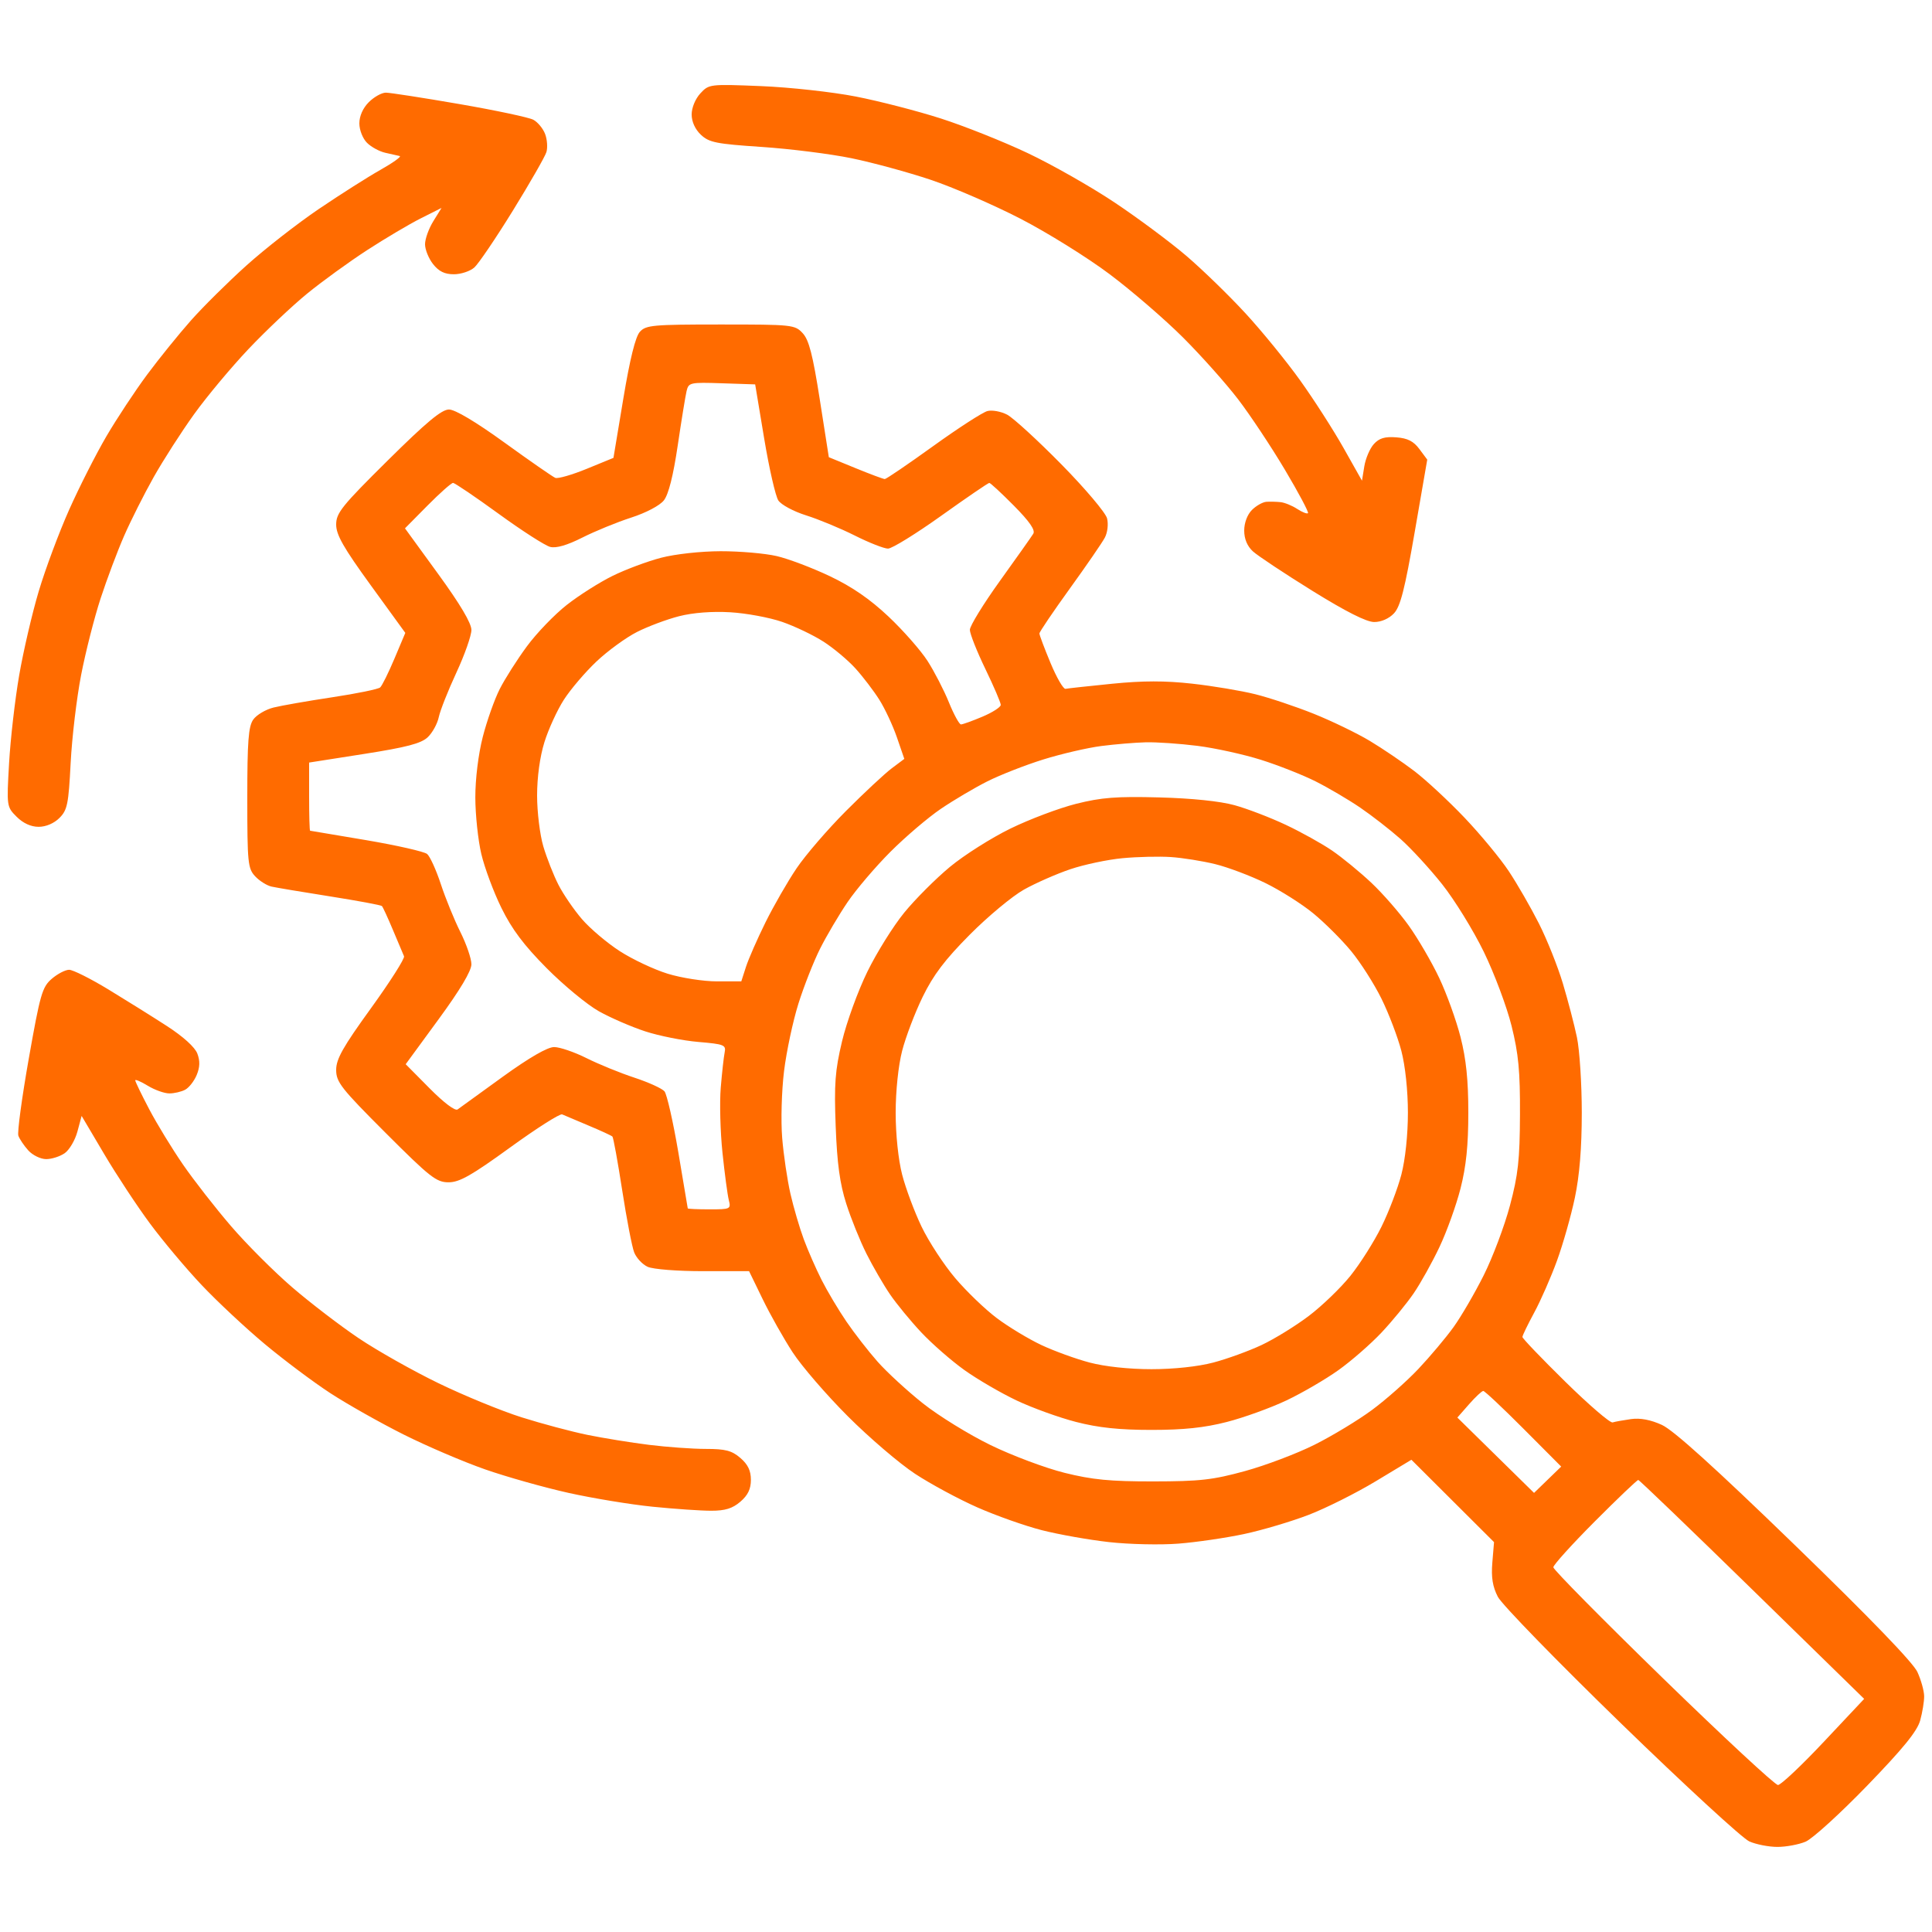 <?xml version="1.0" encoding="UTF-8"?> <svg xmlns="http://www.w3.org/2000/svg" width="500" height="500" viewBox="0 0 500 500" fill="none"><path fill-rule="evenodd" clip-rule="evenodd" d="M181.25 24.173C179.954 25.576 179 27.884 179 29.619C179 31.504 179.897 33.473 181.399 34.884C183.517 36.874 185.363 37.243 197.149 38.028C204.492 38.518 214.953 39.835 220.395 40.956C225.837 42.076 235.024 44.577 240.81 46.514C246.597 48.45 257.031 52.968 263.997 56.553C270.963 60.138 281.385 66.618 287.159 70.953C292.932 75.288 301.502 82.681 306.202 87.381C310.903 92.082 317.297 99.254 320.41 103.319C323.524 107.384 328.969 115.581 332.511 121.536C336.053 127.49 338.751 132.561 338.507 132.806C338.262 133.05 337.003 132.556 335.708 131.707C334.413 130.859 332.487 130.071 331.427 129.957C330.367 129.842 328.713 129.801 327.75 129.864C326.788 129.927 325.1 130.879 324 131.979C322.802 133.177 322 135.312 322 137.305C322 139.476 322.781 141.346 324.25 142.693C325.488 143.827 332.385 148.405 339.577 152.867C348.344 158.305 353.643 160.979 355.653 160.979C357.47 160.979 359.483 160.093 360.762 158.729C362.426 156.954 363.558 152.516 366.121 137.715L369.37 118.951L367.335 116.215C365.821 114.179 364.289 113.403 361.348 113.181C358.38 112.957 356.935 113.394 355.54 114.934C354.519 116.063 353.413 118.654 353.081 120.693L352.479 124.401L347.711 115.94C345.088 111.287 340.045 103.429 336.503 98.479C332.961 93.529 326.586 85.704 322.335 81.091C318.084 76.477 311.207 69.793 307.053 66.238C302.899 62.682 294.536 56.46 288.469 52.411C282.402 48.361 272.277 42.606 265.969 39.622C259.661 36.637 249.55 32.608 243.5 30.667C237.45 28.726 227.55 26.17 221.5 24.987C215.45 23.804 204.425 22.589 197 22.287C183.655 21.745 183.474 21.767 181.25 24.173ZM95.455 26.434C93.923 27.965 93 30.033 93 31.934C93 33.633 93.873 35.852 94.975 36.954C96.061 38.04 98.198 39.204 99.725 39.541C101.251 39.878 102.925 40.256 103.445 40.381C103.965 40.507 101.715 42.119 98.445 43.965C95.175 45.81 88 50.368 82.5 54.094C77 57.82 68.591 64.381 63.814 68.674C59.037 72.967 52.539 79.404 49.375 82.979C46.21 86.554 41.102 92.877 38.022 97.03C34.943 101.184 30.229 108.324 27.547 112.898C24.866 117.472 20.526 126.023 17.904 131.9C15.281 137.777 11.734 147.286 10.02 153.032C8.306 158.778 6.025 168.591 4.95 174.84C3.875 181.088 2.706 191.28 2.351 197.488C1.711 208.698 1.725 208.795 4.308 211.378C5.987 213.057 8.004 213.979 10 213.979C11.889 213.979 13.982 213.088 15.382 211.688C17.43 209.64 17.739 208.122 18.286 197.438C18.624 190.86 19.842 180.619 20.995 174.68C22.148 168.74 24.416 159.825 26.036 154.87C27.655 149.914 30.395 142.624 32.125 138.669C33.854 134.715 37.296 127.879 39.773 123.479C42.251 119.079 46.953 111.756 50.224 107.206C53.494 102.655 59.827 95.069 64.297 90.347C68.767 85.624 75.591 79.173 79.462 76.01C83.333 72.847 90.325 67.777 95 64.742C99.675 61.708 105.923 58.007 108.884 56.517L114.268 53.81L112.134 57.262C110.96 59.161 110 61.839 110 63.212C110 64.586 110.933 66.895 112.073 68.344C113.567 70.244 115.07 70.979 117.462 70.979C119.286 70.979 121.667 70.192 122.753 69.229C123.839 68.266 128.337 61.629 132.749 54.479C137.16 47.329 141.058 40.526 141.41 39.361C141.763 38.196 141.611 36.086 141.073 34.672C140.536 33.258 139.162 31.601 138.02 30.99C136.878 30.379 128.263 28.551 118.875 26.929C109.487 25.306 100.929 23.979 99.858 23.979C98.786 23.979 96.805 25.084 95.455 26.434ZM165.595 85.874C164.453 87.135 163.024 92.906 161.321 103.133L158.762 118.496L151.846 121.331C148.041 122.89 144.382 123.943 143.714 123.671C143.046 123.398 137.151 119.306 130.612 114.577C123.149 109.179 117.783 105.979 116.195 105.979C114.29 105.979 110.374 109.239 100.333 119.181C88.467 130.931 87 132.755 87 135.757C87 138.417 88.89 141.734 95.947 151.46L104.893 163.79L102.085 170.446C100.541 174.107 98.877 177.465 98.388 177.908C97.9 178.351 92.325 179.495 86 180.45C79.675 181.405 72.829 182.602 70.787 183.111C68.744 183.62 66.382 185.024 65.537 186.23C64.292 188.007 64 191.861 64 206.513C64 223.302 64.146 224.758 66.028 226.778C67.143 227.975 69.055 229.178 70.278 229.451C71.5 229.724 78.325 230.867 85.445 231.991C92.564 233.115 98.592 234.237 98.838 234.484C99.085 234.731 100.374 237.531 101.703 240.706C103.031 243.881 104.318 246.929 104.563 247.479C104.807 248.029 100.956 254.083 96.004 260.932C88.748 270.968 87 274.066 87 276.89C87 280.046 88.27 281.664 99.792 293.187C111.309 304.703 112.934 305.979 116.085 305.979C118.906 305.979 121.996 304.231 132.025 296.961C138.867 292.001 144.923 288.15 145.482 288.402C146.042 288.654 149.098 289.948 152.273 291.276C155.448 292.605 158.248 293.893 158.494 294.14C158.741 294.386 159.878 300.638 161.023 308.033C162.167 315.429 163.56 322.658 164.119 324.099C164.678 325.54 166.251 327.228 167.615 327.849C169.013 328.486 175.275 328.979 181.977 328.979H193.86L197.383 336.229C199.321 340.217 202.809 346.404 205.135 349.979C207.461 353.554 213.895 361.009 219.432 366.546C224.969 372.083 232.798 378.779 236.828 381.425C240.859 384.072 248.111 387.982 252.944 390.114C257.777 392.247 265.279 394.9 269.616 396.009C273.952 397.118 281.775 398.506 287 399.092C292.225 399.679 300.325 399.858 305 399.49C309.675 399.122 317.352 397.995 322.059 396.986C326.767 395.977 334.267 393.744 338.727 392.024C343.187 390.304 350.983 386.397 356.053 383.34L365.271 377.783L375.963 388.442L386.654 399.1L386.217 404.372C385.898 408.22 386.283 410.618 387.64 413.252C388.663 415.236 403 429.972 419.5 445.997C436 462.023 450.948 475.775 452.718 476.557C454.488 477.339 457.765 477.979 460 477.979C462.235 477.979 465.512 477.37 467.282 476.626C469.052 475.881 476.213 469.368 483.195 462.153C492.538 452.498 496.168 448.036 496.94 445.256C497.517 443.179 497.98 440.354 497.968 438.979C497.957 437.604 497.172 434.784 496.224 432.713C495.106 430.272 483.947 418.717 464.5 399.864C443.904 379.897 433.122 370.15 430.103 368.768C427.182 367.431 424.495 366.925 422.103 367.26C420.121 367.538 417.978 367.926 417.341 368.122C416.703 368.318 411.191 363.575 405.091 357.582C398.991 351.588 394 346.381 394 346.009C394 345.638 395.377 342.793 397.059 339.686C398.741 336.58 401.392 330.538 402.949 326.259C404.507 321.98 406.586 314.654 407.571 309.979C408.782 304.23 409.362 297.11 409.364 287.979C409.366 280.554 408.803 271.779 408.113 268.479C407.423 265.179 405.778 258.879 404.457 254.479C403.137 250.079 400.347 243.104 398.259 238.979C396.171 234.854 392.672 228.779 390.483 225.479C388.294 222.179 383.128 215.933 379.002 211.6C374.876 207.266 369.025 201.836 366 199.532C362.975 197.229 357.797 193.721 354.494 191.737C351.19 189.753 344.665 186.597 339.994 184.723C335.322 182.849 328.513 180.573 324.861 179.664C321.21 178.756 313.862 177.526 308.531 176.932C301.536 176.152 295.769 176.158 287.801 176.955C281.729 177.562 276.308 178.153 275.753 178.269C275.199 178.384 273.453 175.373 271.873 171.577C270.293 167.781 269 164.347 269 163.946C269 163.545 272.531 158.326 276.847 152.348C281.163 146.37 285.251 140.425 285.932 139.136C286.631 137.813 286.882 135.644 286.508 134.154C286.144 132.703 280.818 126.406 274.673 120.162C268.528 113.917 262.214 108.135 260.642 107.312C259.071 106.489 256.785 106.067 255.563 106.374C254.341 106.68 248.015 110.767 241.504 115.455C234.993 120.143 229.36 123.979 228.985 123.979C228.611 123.979 225.198 122.707 221.402 121.151L214.5 118.324L212.162 103.401C210.345 91.811 209.358 87.977 207.737 86.229C205.714 84.046 205.077 83.979 186.481 83.979C168.934 83.979 167.165 84.14 165.595 85.874ZM197.767 113.479C199.049 121.179 200.696 128.392 201.427 129.508C202.163 130.631 205.379 132.36 208.628 133.38C211.858 134.394 217.526 136.743 221.225 138.601C224.924 140.459 228.79 141.979 229.816 141.979C230.842 141.979 237.039 138.154 243.588 133.479C250.136 128.804 255.735 124.979 256.028 124.979C256.322 124.979 259.19 127.634 262.402 130.88C266.448 134.968 267.987 137.195 267.413 138.13C266.958 138.872 263.078 144.357 258.792 150.32C254.507 156.282 251 161.986 251 162.995C251 164.004 252.8 168.552 255 173.102C257.2 177.651 258.998 181.847 258.996 182.426C258.994 183.005 256.857 184.379 254.246 185.479C251.636 186.579 249.139 187.479 248.699 187.479C248.258 187.479 246.851 184.906 245.573 181.76C244.295 178.615 241.813 173.804 240.057 171.068C238.302 168.333 233.757 163.162 229.957 159.577C225.164 155.056 220.513 151.853 214.774 149.121C210.223 146.956 204.025 144.611 201 143.91C197.975 143.21 191.45 142.645 186.5 142.655C181.358 142.666 174.745 143.393 171.072 144.351C167.537 145.274 161.893 147.383 158.529 149.039C155.166 150.695 149.832 154.076 146.677 156.553C143.521 159.03 138.88 163.851 136.363 167.267C133.846 170.684 130.68 175.66 129.328 178.325C127.976 180.99 125.999 186.575 124.935 190.735C123.793 195.198 123.006 201.615 123.015 206.389C123.023 210.838 123.717 217.404 124.557 220.979C125.397 224.554 127.743 230.854 129.77 234.979C132.477 240.488 135.586 244.625 141.478 250.561C145.89 255.006 151.975 260.028 155 261.721C158.025 263.415 163.425 265.754 167 266.921C170.575 268.087 176.755 269.317 180.733 269.655C187.41 270.222 187.932 270.431 187.539 272.374C187.305 273.532 186.851 277.629 186.529 281.479C186.208 285.329 186.408 292.902 186.974 298.308C187.539 303.714 188.275 309.226 188.609 310.558C189.198 312.904 189.043 312.979 183.608 312.979C180.524 312.979 177.996 312.866 177.99 312.729C177.985 312.592 176.881 306.025 175.537 298.137C174.193 290.249 172.588 283.187 171.971 282.444C171.354 281.7 167.845 280.103 164.174 278.895C160.503 277.688 154.925 275.412 151.779 273.839C148.632 272.266 144.865 270.979 143.408 270.979C141.697 270.979 136.996 273.695 130.13 278.649C124.283 282.867 119.022 286.677 118.438 287.115C117.799 287.594 114.907 285.421 111.184 281.665L104.993 275.418L113.496 263.801C119.071 256.187 122 251.279 122 249.554C122 248.106 120.713 244.347 119.14 241.2C117.567 238.054 115.291 232.476 114.084 228.805C112.876 225.134 111.279 221.625 110.535 221.008C109.792 220.391 102.73 218.786 94.842 217.442C86.954 216.098 80.388 214.994 80.25 214.989C80.112 214.983 80 211.012 80 206.164V197.349L94.235 195.117C105.225 193.394 108.975 192.412 110.683 190.807C111.9 189.663 113.191 187.322 113.552 185.603C113.913 183.885 115.961 178.704 118.104 174.091C120.247 169.477 122 164.502 122 163.035C122 161.269 119.096 156.375 113.404 148.55L104.808 136.731L110.623 130.855C113.821 127.623 116.801 124.979 117.245 124.979C117.689 124.979 122.996 128.572 129.039 132.963C135.082 137.355 141.09 141.214 142.389 141.54C143.95 141.932 146.777 141.111 150.724 139.118C154.009 137.46 159.687 135.137 163.342 133.956C167.217 132.705 170.749 130.843 171.812 129.491C173.014 127.963 174.234 123.132 175.39 115.326C176.354 108.81 177.389 102.45 177.689 101.192C178.213 98.999 178.592 98.916 186.836 99.192L195.437 99.479L197.767 113.479ZM202.419 160.942C205.675 162.067 210.489 164.367 213.116 166.054C215.744 167.74 219.477 170.872 221.412 173.013C223.346 175.154 226.116 178.787 227.568 181.086C229.019 183.386 231.069 187.772 232.122 190.833L234.037 196.399L230.768 198.85C228.971 200.198 223.645 205.166 218.932 209.89C214.22 214.614 208.472 221.283 206.158 224.711C203.843 228.138 200.22 234.438 198.106 238.711C195.992 242.983 193.719 248.167 193.054 250.229L191.845 253.979H185.528C182.051 253.979 176.32 253.086 172.783 251.994C169.248 250.902 163.673 248.275 160.394 246.155C157.115 244.036 152.72 240.317 150.627 237.891C148.535 235.464 145.787 231.454 144.523 228.979C143.258 226.504 141.498 222.035 140.612 219.047C139.725 216.06 139 210.138 139 205.887C139 201.109 139.724 195.832 140.895 192.07C141.937 188.722 144.199 183.785 145.923 181.099C147.647 178.413 151.444 173.958 154.361 171.199C157.278 168.44 162.001 164.999 164.855 163.552C167.71 162.106 172.623 160.268 175.773 159.468C179.36 158.558 184.303 158.179 189 158.455C193.125 158.697 199.164 159.816 202.419 160.942ZM309.854 193.02C314.42 193.592 321.833 195.22 326.328 196.637C330.823 198.055 337.2 200.573 340.5 202.233C343.8 203.894 348.975 206.939 352 209C355.025 211.061 359.721 214.71 362.435 217.11C365.149 219.51 370.003 224.788 373.222 228.839C376.44 232.889 381.295 240.765 384.01 246.341C386.725 251.917 389.954 260.529 391.186 265.479C392.993 272.74 393.415 277.183 393.368 288.479C393.319 300.194 392.893 304.04 390.76 312.043C389.357 317.303 386.309 325.403 383.985 330.043C381.662 334.683 378.139 340.729 376.157 343.479C374.175 346.229 370.083 351.094 367.065 354.291C364.047 357.488 358.635 362.273 355.039 364.925C351.442 367.577 344.764 371.616 340.197 373.901C335.63 376.185 327.53 379.252 322.197 380.714C313.865 382.999 310.529 383.376 298.5 383.389C287.307 383.402 282.695 382.956 275.5 381.165C270.55 379.933 261.938 376.704 256.362 373.989C250.786 371.274 242.91 366.419 238.86 363.201C234.809 359.982 229.531 355.128 227.131 352.414C224.731 349.7 221.082 345.004 219.022 341.979C216.962 338.954 214.087 334.126 212.632 331.25C211.178 328.374 209.105 323.649 208.027 320.75C206.949 317.851 205.394 312.554 204.573 308.979C203.752 305.404 202.786 298.879 202.427 294.479C202.065 290.06 202.282 282.329 202.909 277.208C203.535 272.109 205.214 264.234 206.641 259.708C208.067 255.182 210.594 248.779 212.254 245.479C213.915 242.179 217.104 236.779 219.342 233.479C221.579 230.179 226.58 224.309 230.455 220.434C234.33 216.559 240.2 211.558 243.5 209.321C246.8 207.083 252.204 203.89 255.508 202.224C258.812 200.558 265.337 198.005 270.008 196.55C274.679 195.096 281.425 193.53 285 193.069C288.575 192.609 293.762 192.176 296.526 192.106C299.291 192.036 305.288 192.447 309.854 193.02ZM278.5 208.027C274.1 209.134 266.45 212.016 261.5 214.432C256.55 216.849 249.5 221.314 245.833 224.356C242.166 227.398 236.851 232.719 234.021 236.183C231.191 239.646 226.894 246.529 224.47 251.479C222.047 256.429 219.101 264.529 217.922 269.479C216.112 277.085 215.857 280.493 216.274 291.479C216.64 301.102 217.348 306.297 218.999 311.479C220.226 315.329 222.588 321.179 224.248 324.479C225.908 327.779 228.647 332.504 230.335 334.979C232.024 337.454 235.676 341.896 238.452 344.85C241.229 347.804 246.24 352.179 249.589 354.573C252.938 356.966 259.013 360.505 263.089 362.436C267.165 364.367 274.1 366.872 278.5 368.003C284.304 369.494 289.657 370.059 298 370.059C306.343 370.059 311.696 369.494 317.5 368.003C321.9 366.872 328.835 364.367 332.911 362.436C336.987 360.505 343.062 356.966 346.411 354.573C349.76 352.179 354.771 347.804 357.548 344.85C360.324 341.896 364.06 337.339 365.85 334.723C367.64 332.107 370.649 326.707 372.536 322.723C374.424 318.739 376.875 311.92 377.984 307.569C379.439 301.861 380 296.407 380 287.979C380 279.551 379.439 274.097 377.984 268.389C376.875 264.038 374.388 257.144 372.457 253.068C370.526 248.992 366.987 242.917 364.594 239.568C362.2 236.219 357.825 231.208 354.871 228.431C351.917 225.655 347.36 221.919 344.744 220.129C342.128 218.339 336.728 215.337 332.744 213.459C328.76 211.58 322.8 209.296 319.5 208.384C315.749 207.347 308.441 206.592 300 206.37C288.945 206.079 285.051 206.379 278.5 208.027ZM314.5 223.638C317.8 224.449 323.652 226.656 327.504 228.543C331.357 230.431 336.919 233.951 339.864 236.367C342.809 238.783 347.214 243.172 349.651 246.12C352.089 249.067 355.636 254.629 357.532 258.479C359.428 262.329 361.741 268.404 362.672 271.979C363.687 275.878 364.365 282.281 364.365 287.979C364.365 293.677 363.687 300.08 362.672 303.979C361.741 307.554 359.423 313.629 357.52 317.479C355.618 321.329 352.007 327.04 349.497 330.17C346.986 333.3 342.135 337.978 338.716 340.565C335.297 343.152 329.8 346.539 326.5 348.09C323.2 349.642 317.575 351.684 314 352.628C310.042 353.673 303.784 354.344 298 354.344C292.216 354.344 285.958 353.673 282 352.628C278.425 351.684 272.8 349.642 269.5 348.09C266.2 346.538 261.025 343.414 258 341.147C254.975 338.881 250.11 334.203 247.188 330.753C244.266 327.302 240.361 321.329 238.511 317.479C236.66 313.629 234.393 307.554 233.472 303.979C232.481 300.13 231.799 293.605 231.799 287.979C231.799 282.376 232.483 275.812 233.466 271.979C234.383 268.404 236.779 262.104 238.791 257.979C241.55 252.322 244.543 248.37 250.974 241.895C255.663 237.173 261.975 231.923 265 230.228C268.025 228.533 273.425 226.159 277 224.952C280.575 223.746 286.65 222.462 290.5 222.099C294.35 221.737 299.975 221.603 303 221.802C306.025 222.001 311.2 222.827 314.5 223.638ZM13.399 253.312C10.923 255.442 10.403 257.249 7.444 273.994C5.661 284.085 4.449 293.048 4.75 293.91C5.051 294.773 6.209 296.491 7.323 297.729C8.438 298.967 10.519 299.979 11.952 299.979C13.384 299.979 15.542 299.288 16.749 298.442C17.955 297.597 19.434 295.082 20.034 292.852L21.126 288.799L26.951 298.651C30.155 304.07 35.513 312.195 38.859 316.708C42.204 321.22 48.217 328.374 52.221 332.606C56.224 336.838 63.55 343.685 68.5 347.821C73.45 351.957 81.1 357.688 85.5 360.556C89.9 363.423 98.45 368.247 104.5 371.275C110.55 374.303 120.053 378.364 125.617 380.299C131.181 382.235 140.856 384.96 147.117 386.354C153.378 387.748 163.16 389.359 168.856 389.934C174.552 390.509 181.389 390.979 184.05 390.979C187.682 390.979 189.567 390.395 191.611 388.637C193.556 386.964 194.333 385.349 194.333 382.979C194.333 380.609 193.556 378.994 191.611 377.321C189.387 375.408 187.749 374.979 182.668 374.979C179.247 374.979 172.634 374.505 167.974 373.926C163.313 373.347 156.125 372.182 152 371.338C147.875 370.494 140.225 368.453 135 366.803C129.775 365.153 120.1 361.185 113.5 357.985C106.9 354.785 97.594 349.537 92.82 346.323C88.045 343.109 80.312 337.188 75.634 333.165C70.956 329.142 63.837 322.024 59.814 317.348C55.791 312.671 50.19 305.494 47.367 301.399C44.544 297.304 40.607 290.856 38.617 287.07C36.628 283.284 35 279.921 35 279.597C35 279.273 36.462 279.9 38.25 280.99C40.038 282.08 42.542 282.973 43.816 282.975C45.089 282.977 46.94 282.546 47.929 282.017C48.917 281.488 50.258 279.771 50.908 278.201C51.747 276.175 51.794 274.566 51.068 272.657C50.441 271.008 47.404 268.26 43.218 265.551C39.462 263.122 32.628 258.849 28.03 256.057C23.432 253.264 18.869 250.979 17.891 250.979C16.912 250.979 14.891 252.029 13.399 253.312ZM394.287 369.765L404.036 379.551L400.523 382.957L397.009 386.362L387.086 376.613L377.163 366.863L380.185 363.421C381.847 361.528 383.507 359.979 383.872 359.979C384.238 359.979 388.925 364.383 394.287 369.765ZM453.473 411.359L482.446 439.668L471.973 450.806C466.213 456.932 460.888 461.951 460.139 461.961C459.391 461.971 446.003 449.544 430.389 434.345C414.775 419.146 402 406.216 402 405.611C402 405.006 406.83 399.667 412.733 393.745C418.636 387.824 423.699 382.995 423.983 383.014C424.267 383.033 437.538 395.788 453.473 411.359Z" fill="#FF6B00"></path></svg> 